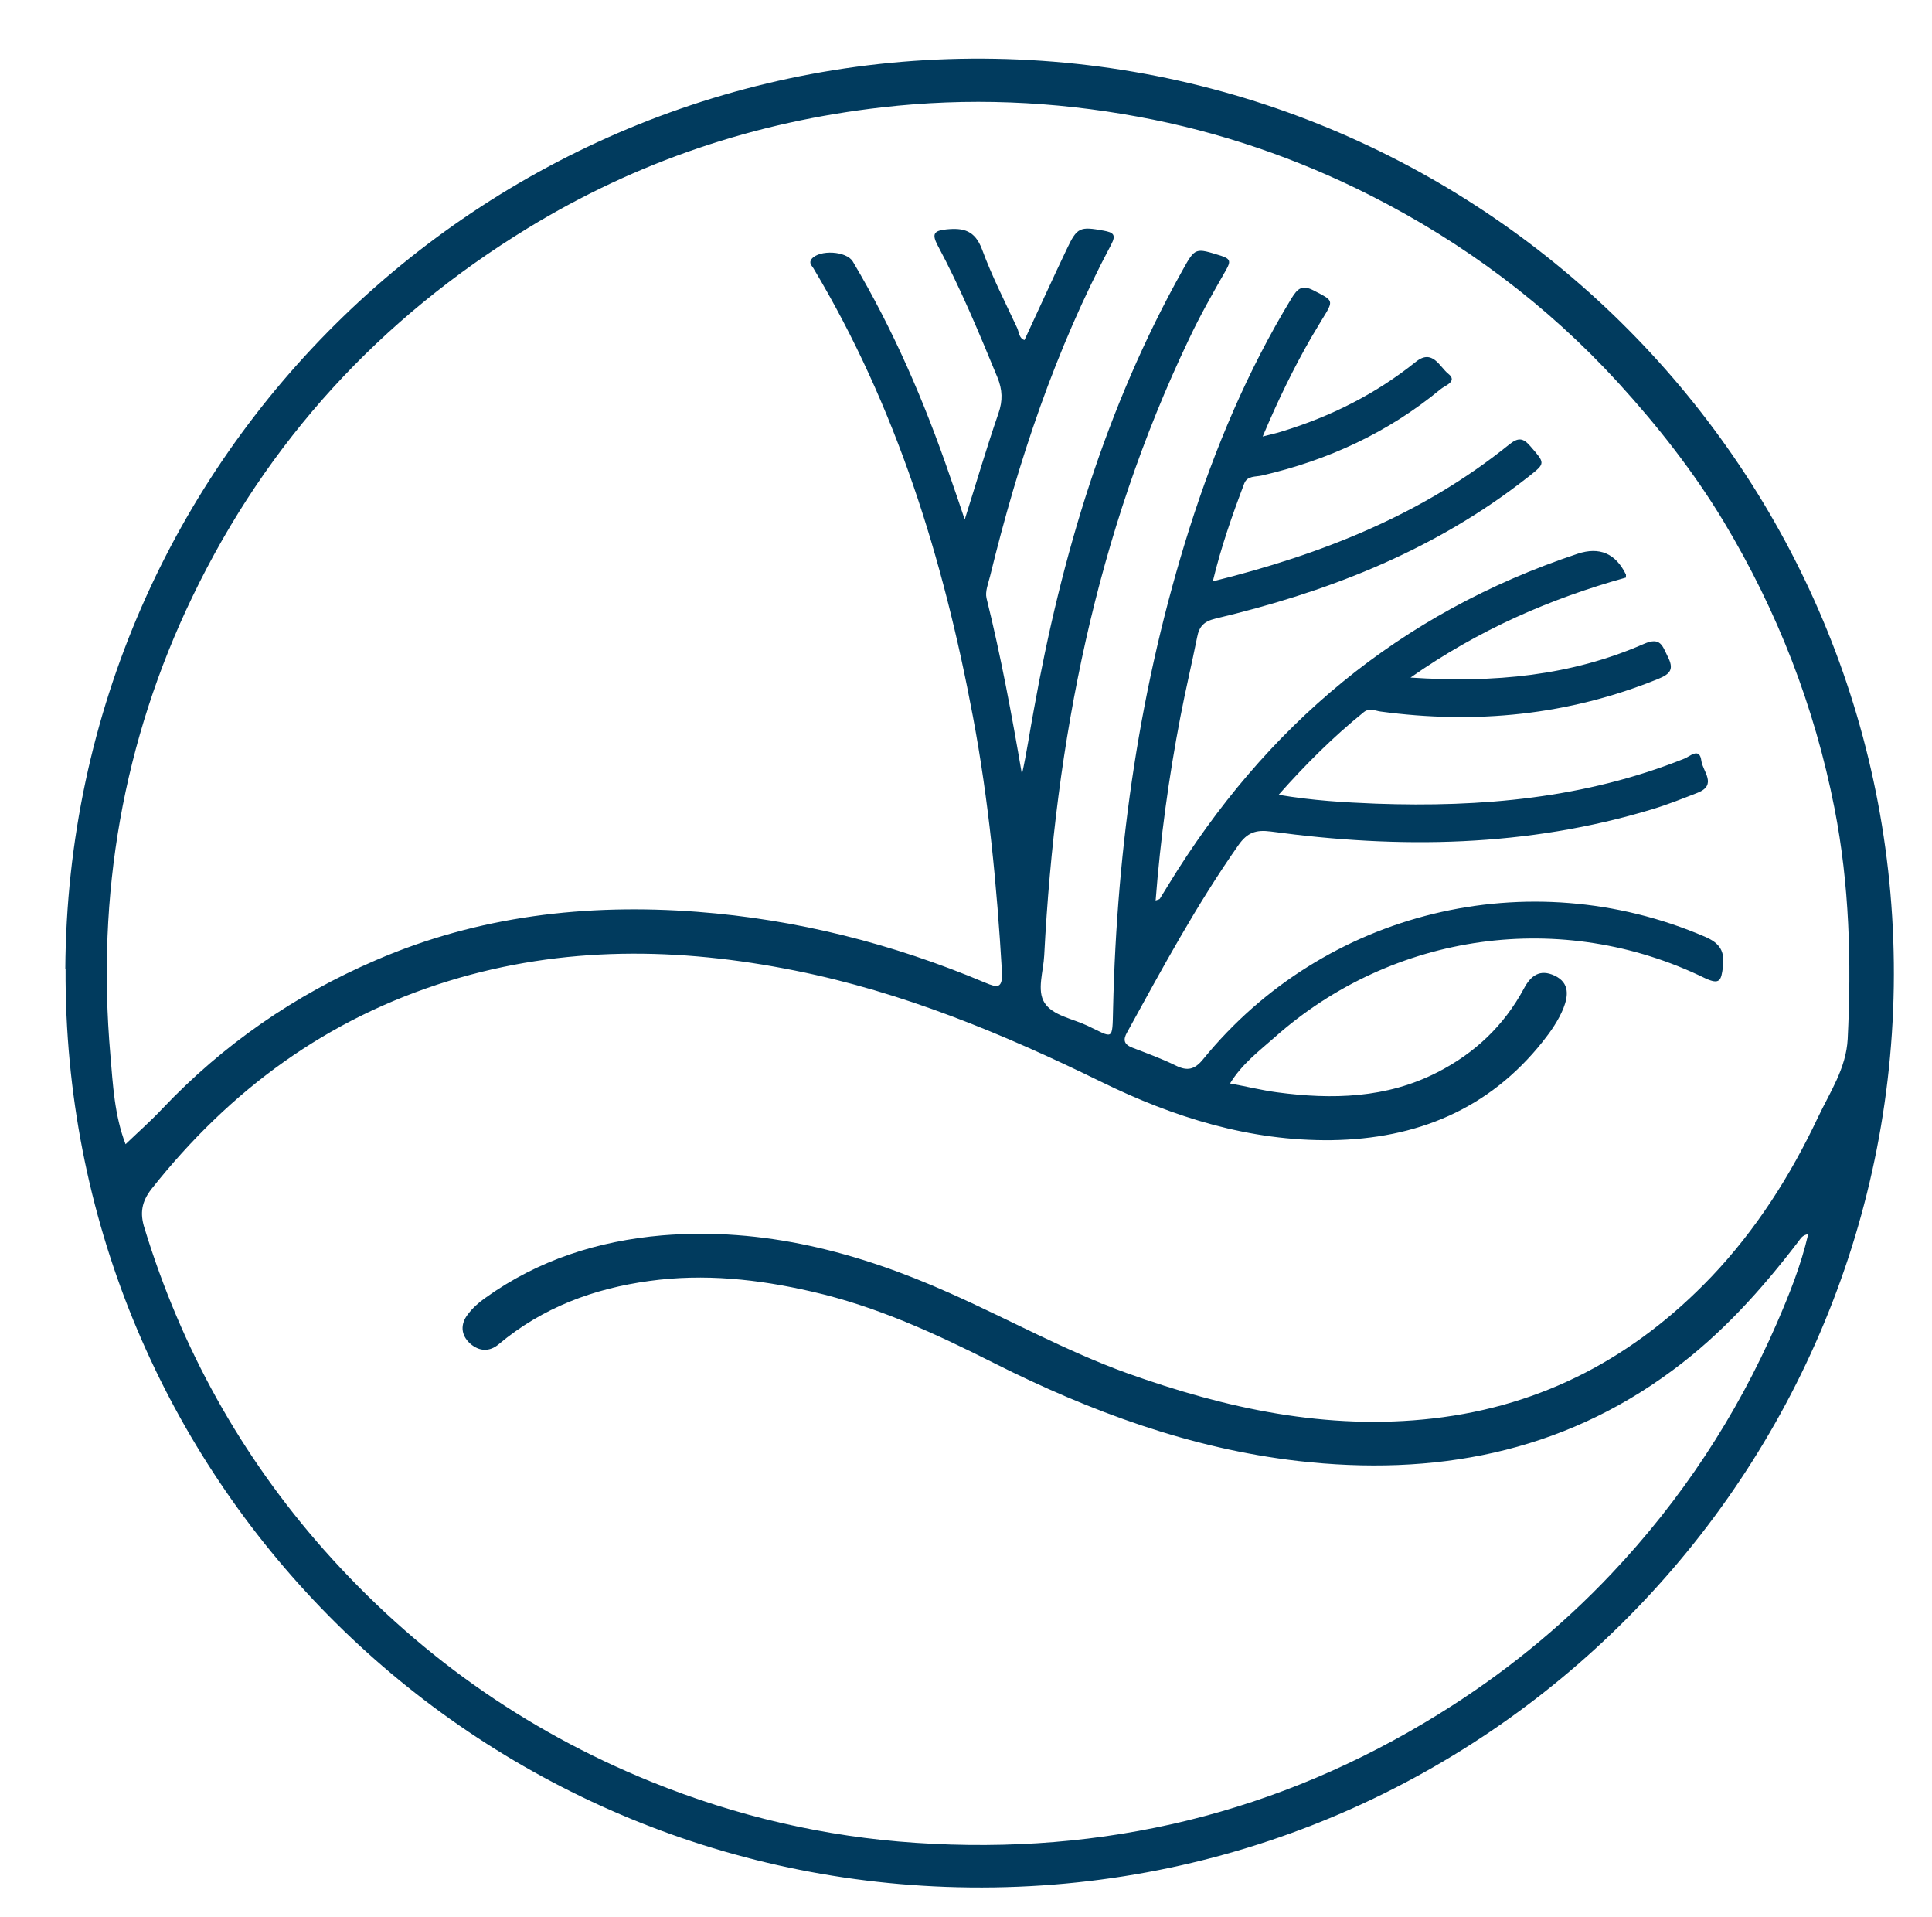 <?xml version="1.0" encoding="UTF-8"?>
<svg xmlns="http://www.w3.org/2000/svg" xmlns:xlink="http://www.w3.org/1999/xlink" id="Warstwa_1" version="1.1" viewBox="0 0 763.2 757">
  <defs>
    <style>
      .st0 {
        fill: #013b5e;
      }
    </style>
  </defs>
  <path class="st0" d="M25.8,382.8C27,178.7,194.7,19.6,393.1,23.2c199,3.7,357.9,167.8,355,366.4-3,199.7-169.3,363.1-374.5,355.6-194.1-7.1-348.6-166.4-347.7-362.4ZM456.6,355.6c.8-.3,1.4-.4,1.6-.7,1.1-1.7,2.1-3.5,3.2-5.2,38.4-62.9,91.4-107.6,161.8-131q13-4.3,19.1,8.2c0,.2,0,.4,0,1.2-29.8,8.3-58,20.5-85.1,39.5,33.1,2.2,63.4-.7,92.2-13.3,6.6-2.9,7.3.8,9.4,5,2.5,4.9,1.2,6.8-3.7,8.8-35.4,14.4-72.1,18-109.8,12.9-2.1-.3-4.3-1.5-6.5.2-12,9.7-22.9,20.5-33.7,32.7,13.5,2.3,26,3,38.4,3.5,41.7,1.5,82.7-2.1,121.9-17.8,2.1-.8,6-4.7,6.7.9.5,4.1,6.4,9.5-1.5,12.6-5.9,2.3-11.9,4.7-17.9,6.5-49.5,15-99.9,15.7-150.6,8.8-6-.8-9.4.4-12.9,5.4-16.5,23.5-30.1,48.7-43.9,73.8-1.8,3.1-1.3,4.9,2.1,6.2,5.7,2.2,11.5,4.3,17,7,4.6,2.3,7.5,1.7,10.9-2.5,47.8-58.7,128.6-78.2,198.1-48.4,6.1,2.6,8,5.8,7.2,12.1-.7,5.1-1.1,7.1-7.1,4.3-56.3-27.5-123.2-18.2-170,23.4-6.1,5.4-12.8,10.4-17.6,18.2,6.6,1.2,12.6,2.7,18.6,3.5,21.7,2.9,43.2,2.4,63.3-7.9,14.7-7.5,26.3-18.4,34.2-33.1,2.7-5.1,6.3-7.8,12.1-5.1,6.2,2.9,5.3,8.3,3.5,12.9-1.9,4.7-5,9.2-8.2,13.2-21.3,26.8-49.9,38.4-83.4,38.9-32.3.4-62.3-9-90.9-23-38.8-19-78.5-35.5-121.1-44-45.9-9.2-91.4-9.8-136.7,4.1-48.1,14.8-86.4,43-117.4,82.1-4,5.1-4.7,9.7-2.8,15.6,14.5,47.4,38.1,89.9,70.8,126.9,35.9,40.5,79,71.3,129.4,91.7,33.6,13.6,68.4,21.7,104.4,24.1,74.3,5,143.4-11.6,206.9-51,25-15.5,47.9-34,68-55.3,27.5-29.1,49.3-62.1,65.3-98.9,4.9-11.3,9.5-22.7,12.4-35.2-2.4.4-3,1.8-3.8,2.8-14.5,19-30.4,36.7-49.8,51-44.2,32.8-94.4,41.9-147.9,35.8-42.4-4.9-82-19.5-120-38.6-23.2-11.7-46.6-22.5-72.1-28.3-21.2-4.9-42.5-7.2-64.2-4.2-22,3-42.2,10.5-59.5,25-3.7,3.1-7.7,2.8-11.2-.2-3.8-3.4-4-7.7-1-11.6,1.9-2.5,4.3-4.7,6.9-6.5,20.9-15,44.5-22.5,69.8-24.7,40-3.3,77.5,6.6,113.7,22.8,23.4,10.4,45.9,22.9,70,31.6,39.1,14,79,22.7,120.9,17.9,43.6-5,79.8-24.4,109.9-55.9,17.7-18.6,31.3-40,42.2-63.1,4.7-9.9,11.1-19.3,11.7-30.9,1.5-30.5.7-60.9-5.2-91-7.9-40.3-22.6-78-43.6-113-11.9-19.8-26.2-38-41.9-55.2-28.1-30.7-60.9-55.2-97.8-73.9-29-14.7-59.7-25.2-91.8-31.1-33.6-6.2-67.3-7.6-101.2-3.7-50,5.7-96.7,21.3-139.9,47.7-58.4,35.7-102.9,84.1-132.5,145.6-27.5,57.1-37.9,117.8-32.4,180.9,1,11.8,1.6,23.8,6,35.3,5.1-4.9,10-9.2,14.5-14,24.1-25.4,52.3-44.9,84.4-58.7,40.5-17.5,83.2-22.4,126.8-19.1,39.4,3,77.4,12.6,113.9,28,5,2.1,6.9,2.3,6.6-4.4-2-33.8-5.2-67.5-11.5-100.9-11.7-62.3-30.2-122.1-63-176.9-.6-1-1.9-2-.7-3.6,3.1-3.8,13.8-3.2,16.3,1,16,26.9,28.3,55.4,38.4,84.9,1.9,5.5,3.8,10.9,5.8,17,4.6-14.6,8.6-28.3,13.3-41.9,1.8-5.1,1.6-9.4-.4-14.3-7.3-17.7-14.6-35.3-23.6-52.1-2.3-4.4-1.6-5.8,3.4-6.3,6.8-.7,11.3.4,14.1,7.8,3.9,10.6,9.1,20.8,13.9,31.1.8,1.7.7,4.1,2.9,4.8,5.6-12,11-24,16.7-35.9,4.1-8.7,5.2-9,14.6-7.3,3.7.7,5.1,1.5,2.9,5.6-22,41.4-36.7,85.5-47.8,130.9-.7,2.8-2,6-1.4,8.6,5.7,23,10,46.2,14,69.6,1.9-8.5,3.1-17,4.7-25.5,10.9-60.8,28.4-119.3,58.7-173.5,5.1-9.2,5.1-8.9,15.2-5.8,3.8,1.2,3.9,2.3,2.1,5.5-5.2,9.1-10.4,18.2-14.8,27.6-36.7,76.9-52.7,158.7-57.1,243.2-.3,6.3-3,13.8.1,18.7,3.2,5.1,11.1,6.3,17,9.1,10.3,4.9,9.8,6.2,10.1-6.6,1.5-64.7,10.6-128.1,30.2-189.9,10.1-31.7,22.9-62.2,40.3-90.8,2.4-3.9,4.2-5.5,8.9-3,7.7,4,7.9,3.7,3.2,11.3-1.4,2.3-2.8,4.7-4.2,7-7.1,12.3-13.3,25.1-19.3,39.3,3.4-.9,5.5-1.3,7.6-2,19.3-5.9,37.1-14.8,52.9-27.5,6.6-5.3,9.4,2,12.8,4.7,3.9,3.1-1.4,4.7-3,6.1-20.7,17.1-44.5,28.1-70.6,34.1-2.5.6-5.8,0-7,3.2-4.7,12.4-9.1,24.9-12.4,38.6,43.2-10.7,82.8-26.4,116.9-53.9,3.7-3,5.6-2.9,8.6.6,5.8,6.7,6,6.6-.7,11.9-1.4,1.1-2.9,2.2-4.3,3.3-35.7,27-76.4,42.6-119.4,52.8-4.6,1.1-6.5,3.1-7.3,7.4-2.1,10.5-4.6,20.9-6.6,31.4-4.6,23.9-7.9,48.1-9.8,72.7Z"></path>
</svg>
